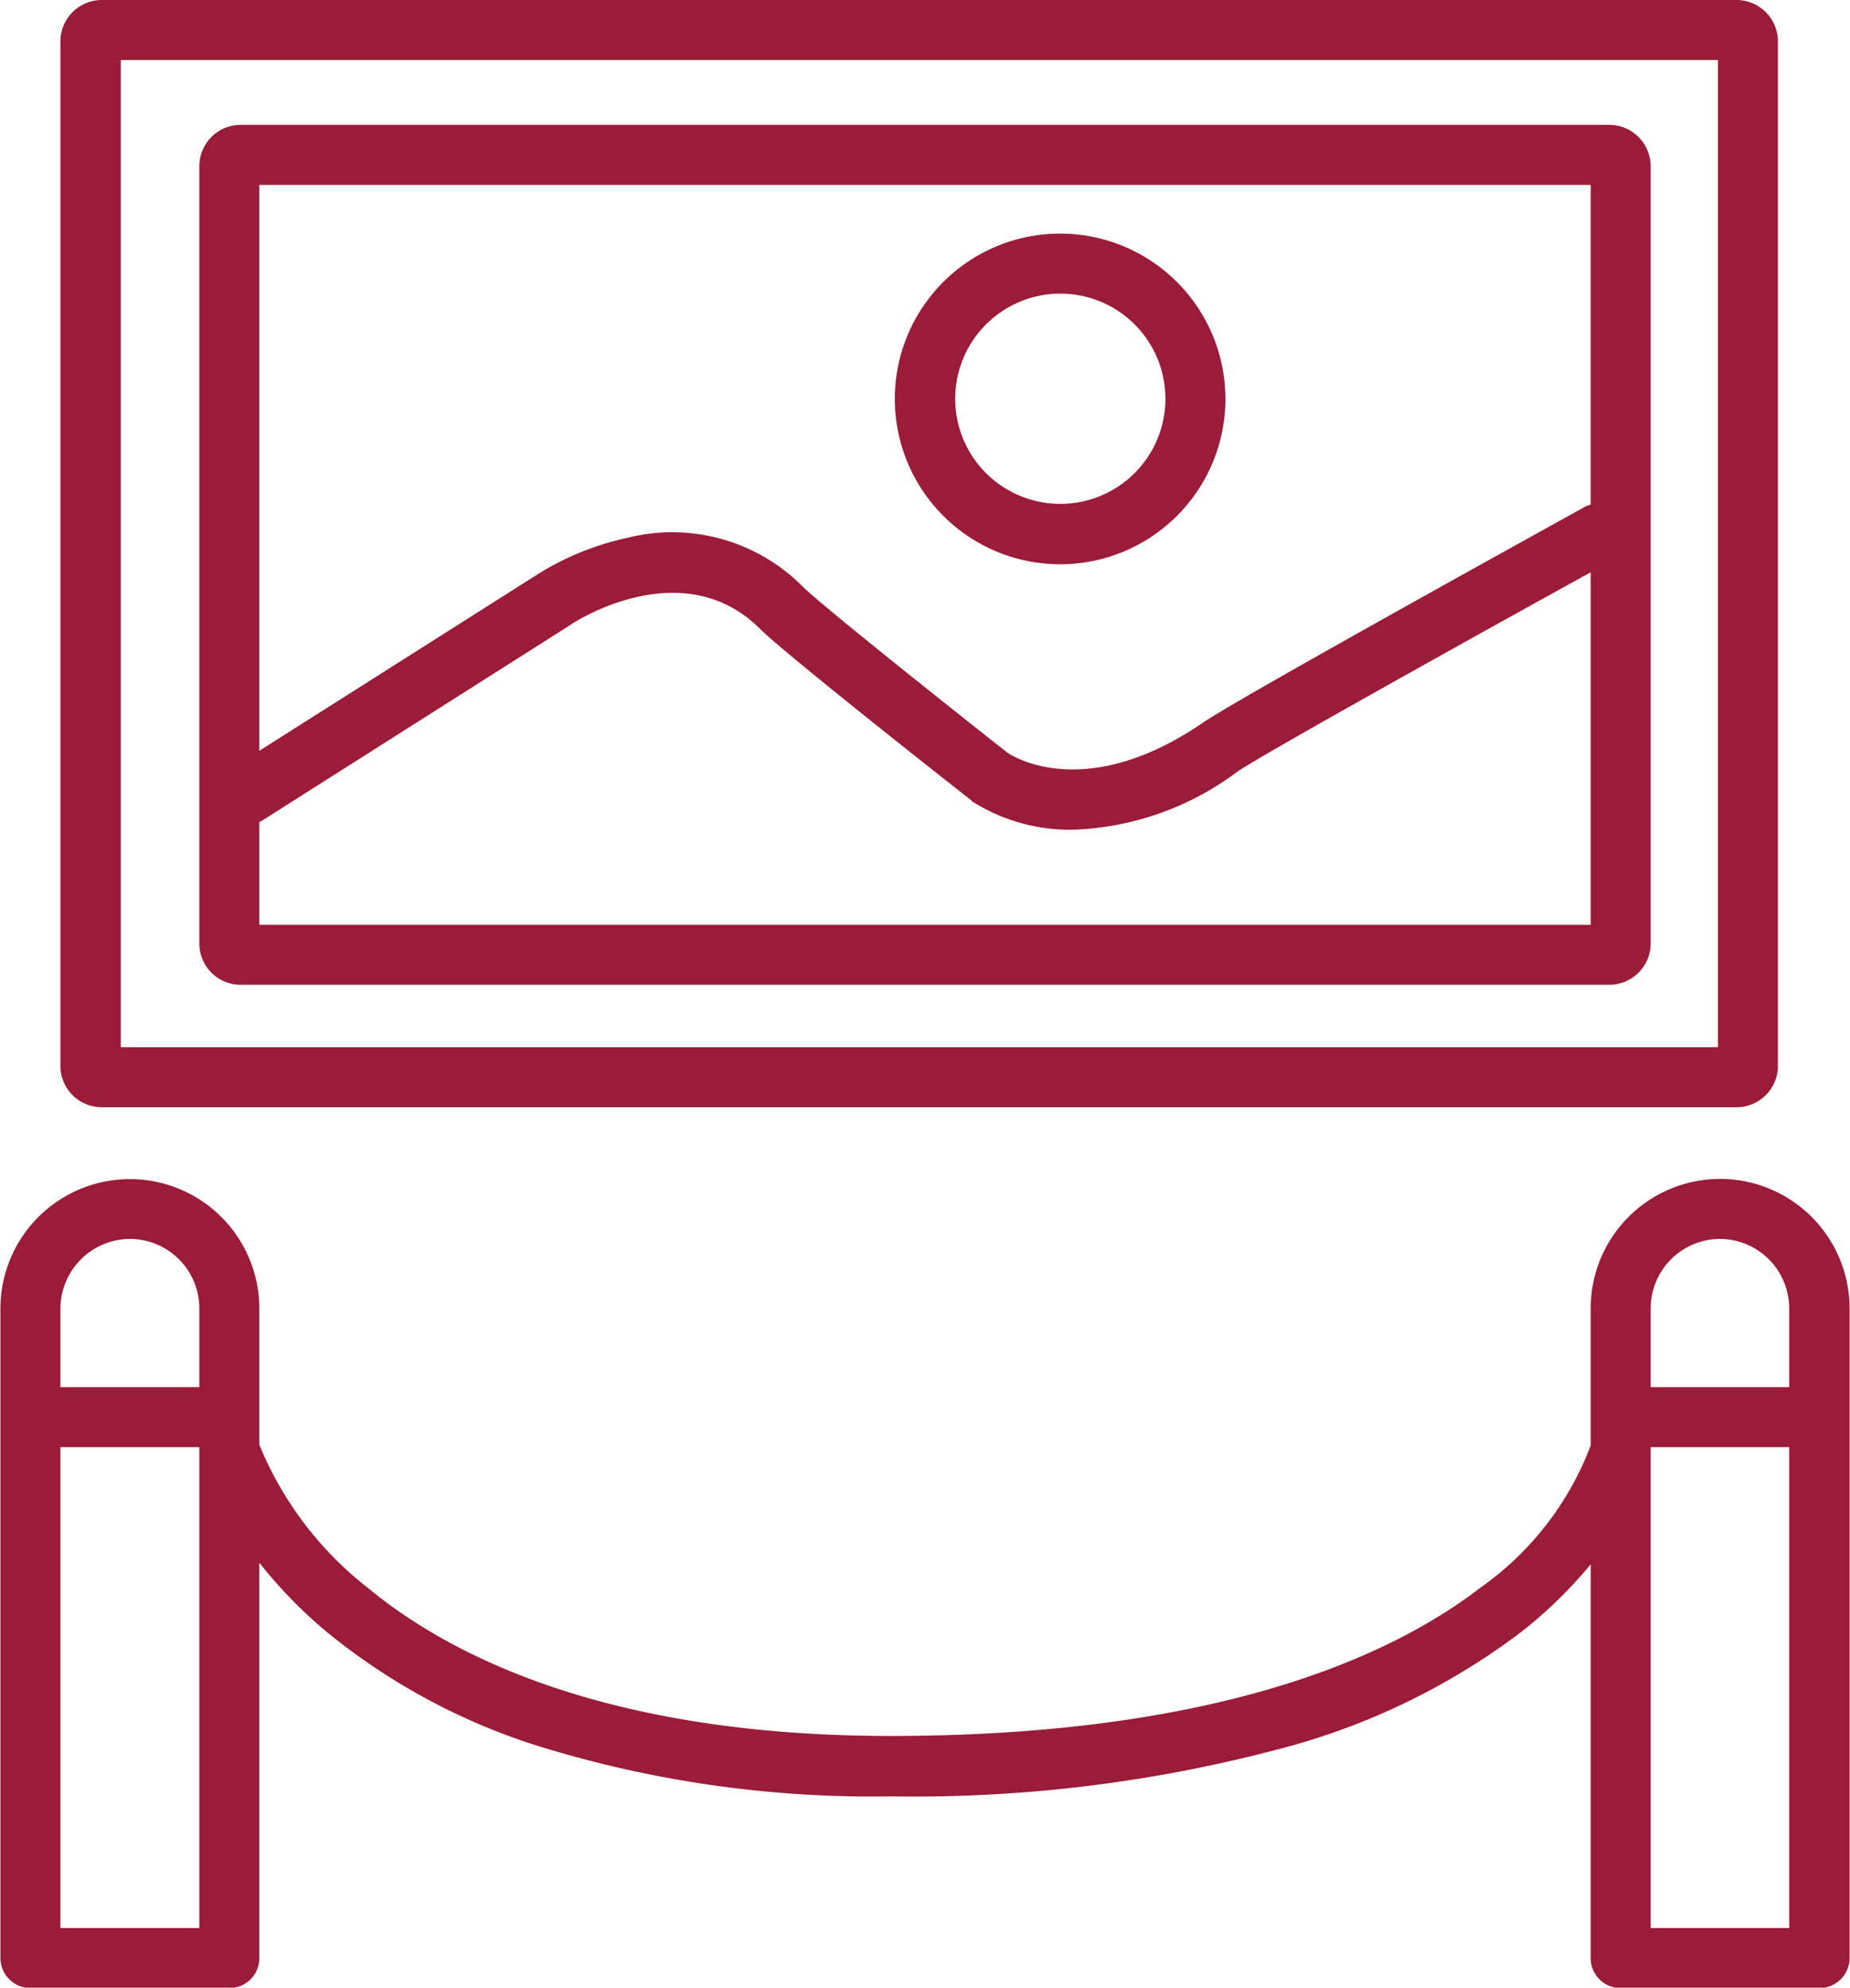 <svg xmlns="http://www.w3.org/2000/svg" width="45.94" height="49.35" viewBox="0 0 45.94 49.35">
  <defs>
    <style>
      .cls-1 {
        fill: #9b1c38;
        fill-rule: evenodd;
      }
    </style>
  </defs>
  <path class="cls-1" d="M1098.53,1269.05h40.59a1.026,1.026,0,0,0,1.03-1.02v-25.44a1.029,1.029,0,0,0-1.03-1.03h-40.59a1.029,1.029,0,0,0-1.03,1.03v25.44A1.026,1.026,0,0,0,1098.53,1269.05Zm0.47-26h39.66v24.51H1099v-24.51Zm36.96,1.61h-33.99a1.026,1.026,0,0,0-1.02,1.03v19.3a1.024,1.024,0,0,0,1.02,1.02h33.99a1.026,1.026,0,0,0,1.03-1.02v-19.3A1.029,1.029,0,0,0,1135.96,1244.66Zm-0.46,1.49v7.94a0.639,0.639,0,0,0-.19.08c-0.87.48-8.56,4.73-9.42,5.32-2.91,2-4.72.86-4.87,0.76-1.83-1.44-4.68-3.72-5.08-4.12a4.566,4.566,0,0,0-4.39-1.21,6.943,6.943,0,0,0-2.17.88l-6.94,4.4v-14.05h33.06Zm-33.06,18.37v-2.55l0.06-.03,7.69-4.88a0.01,0.01,0,0,1,.01-0.01c0.11-.07,2.77-1.78,4.68.13,0.6,0.6,4.76,3.88,5.24,4.25,0,0.01.01,0.01,0.01,0.02a4.532,4.532,0,0,0,2.52.71,7.206,7.206,0,0,0,4.09-1.45c0.63-.43,6.11-3.48,8.76-4.94v8.75h-33.06Zm19.89-8.95a4.105,4.105,0,1,0-4.11-4.11A4.108,4.108,0,0,0,1122.33,1255.57Zm0-6.72a2.61,2.61,0,1,1-2.61,2.61A2.612,2.612,0,0,1,1122.33,1248.85Zm16.38,21.98a3.216,3.216,0,0,0-3.21,3.22v3.4a7.6,7.6,0,0,1-2.74,3.53c-2.18,1.68-6.49,3.68-14.65,3.68-7.05,0-10.95-2-12.98-3.68a8.68,8.68,0,0,1-2.69-3.55v-3.38a3.215,3.215,0,1,0-6.43,0v16.12a0.749,0.749,0,0,0,.75.75h4.93a0.743,0.743,0,0,0,.75-0.75v-9.81a11.624,11.624,0,0,0,1.64,1.69,15.751,15.751,0,0,0,5.22,2.84,27.975,27.975,0,0,0,8.81,1.27,35.4,35.4,0,0,0,9.97-1.26,17.019,17.019,0,0,0,5.72-2.84,11.238,11.238,0,0,0,1.7-1.66v9.77a0.743,0.743,0,0,0,.75.75h4.93a0.749,0.749,0,0,0,.75-0.75v-16.12A3.218,3.218,0,0,0,1138.71,1270.83Zm-39.48,1.49a1.728,1.728,0,0,1,1.72,1.73V1276h-3.45v-1.95A1.737,1.737,0,0,1,1099.23,1272.32Zm-1.73,17.11v-11.94h3.45v11.94h-3.45Zm41.21-17.11a1.728,1.728,0,0,1,1.72,1.73V1276h-3.44v-1.95A1.728,1.728,0,0,1,1138.71,1272.32Zm-1.72,17.11v-11.94h3.44v11.94h-3.44Z" transform="translate(-1096 -1241.56)"/>
</svg>
